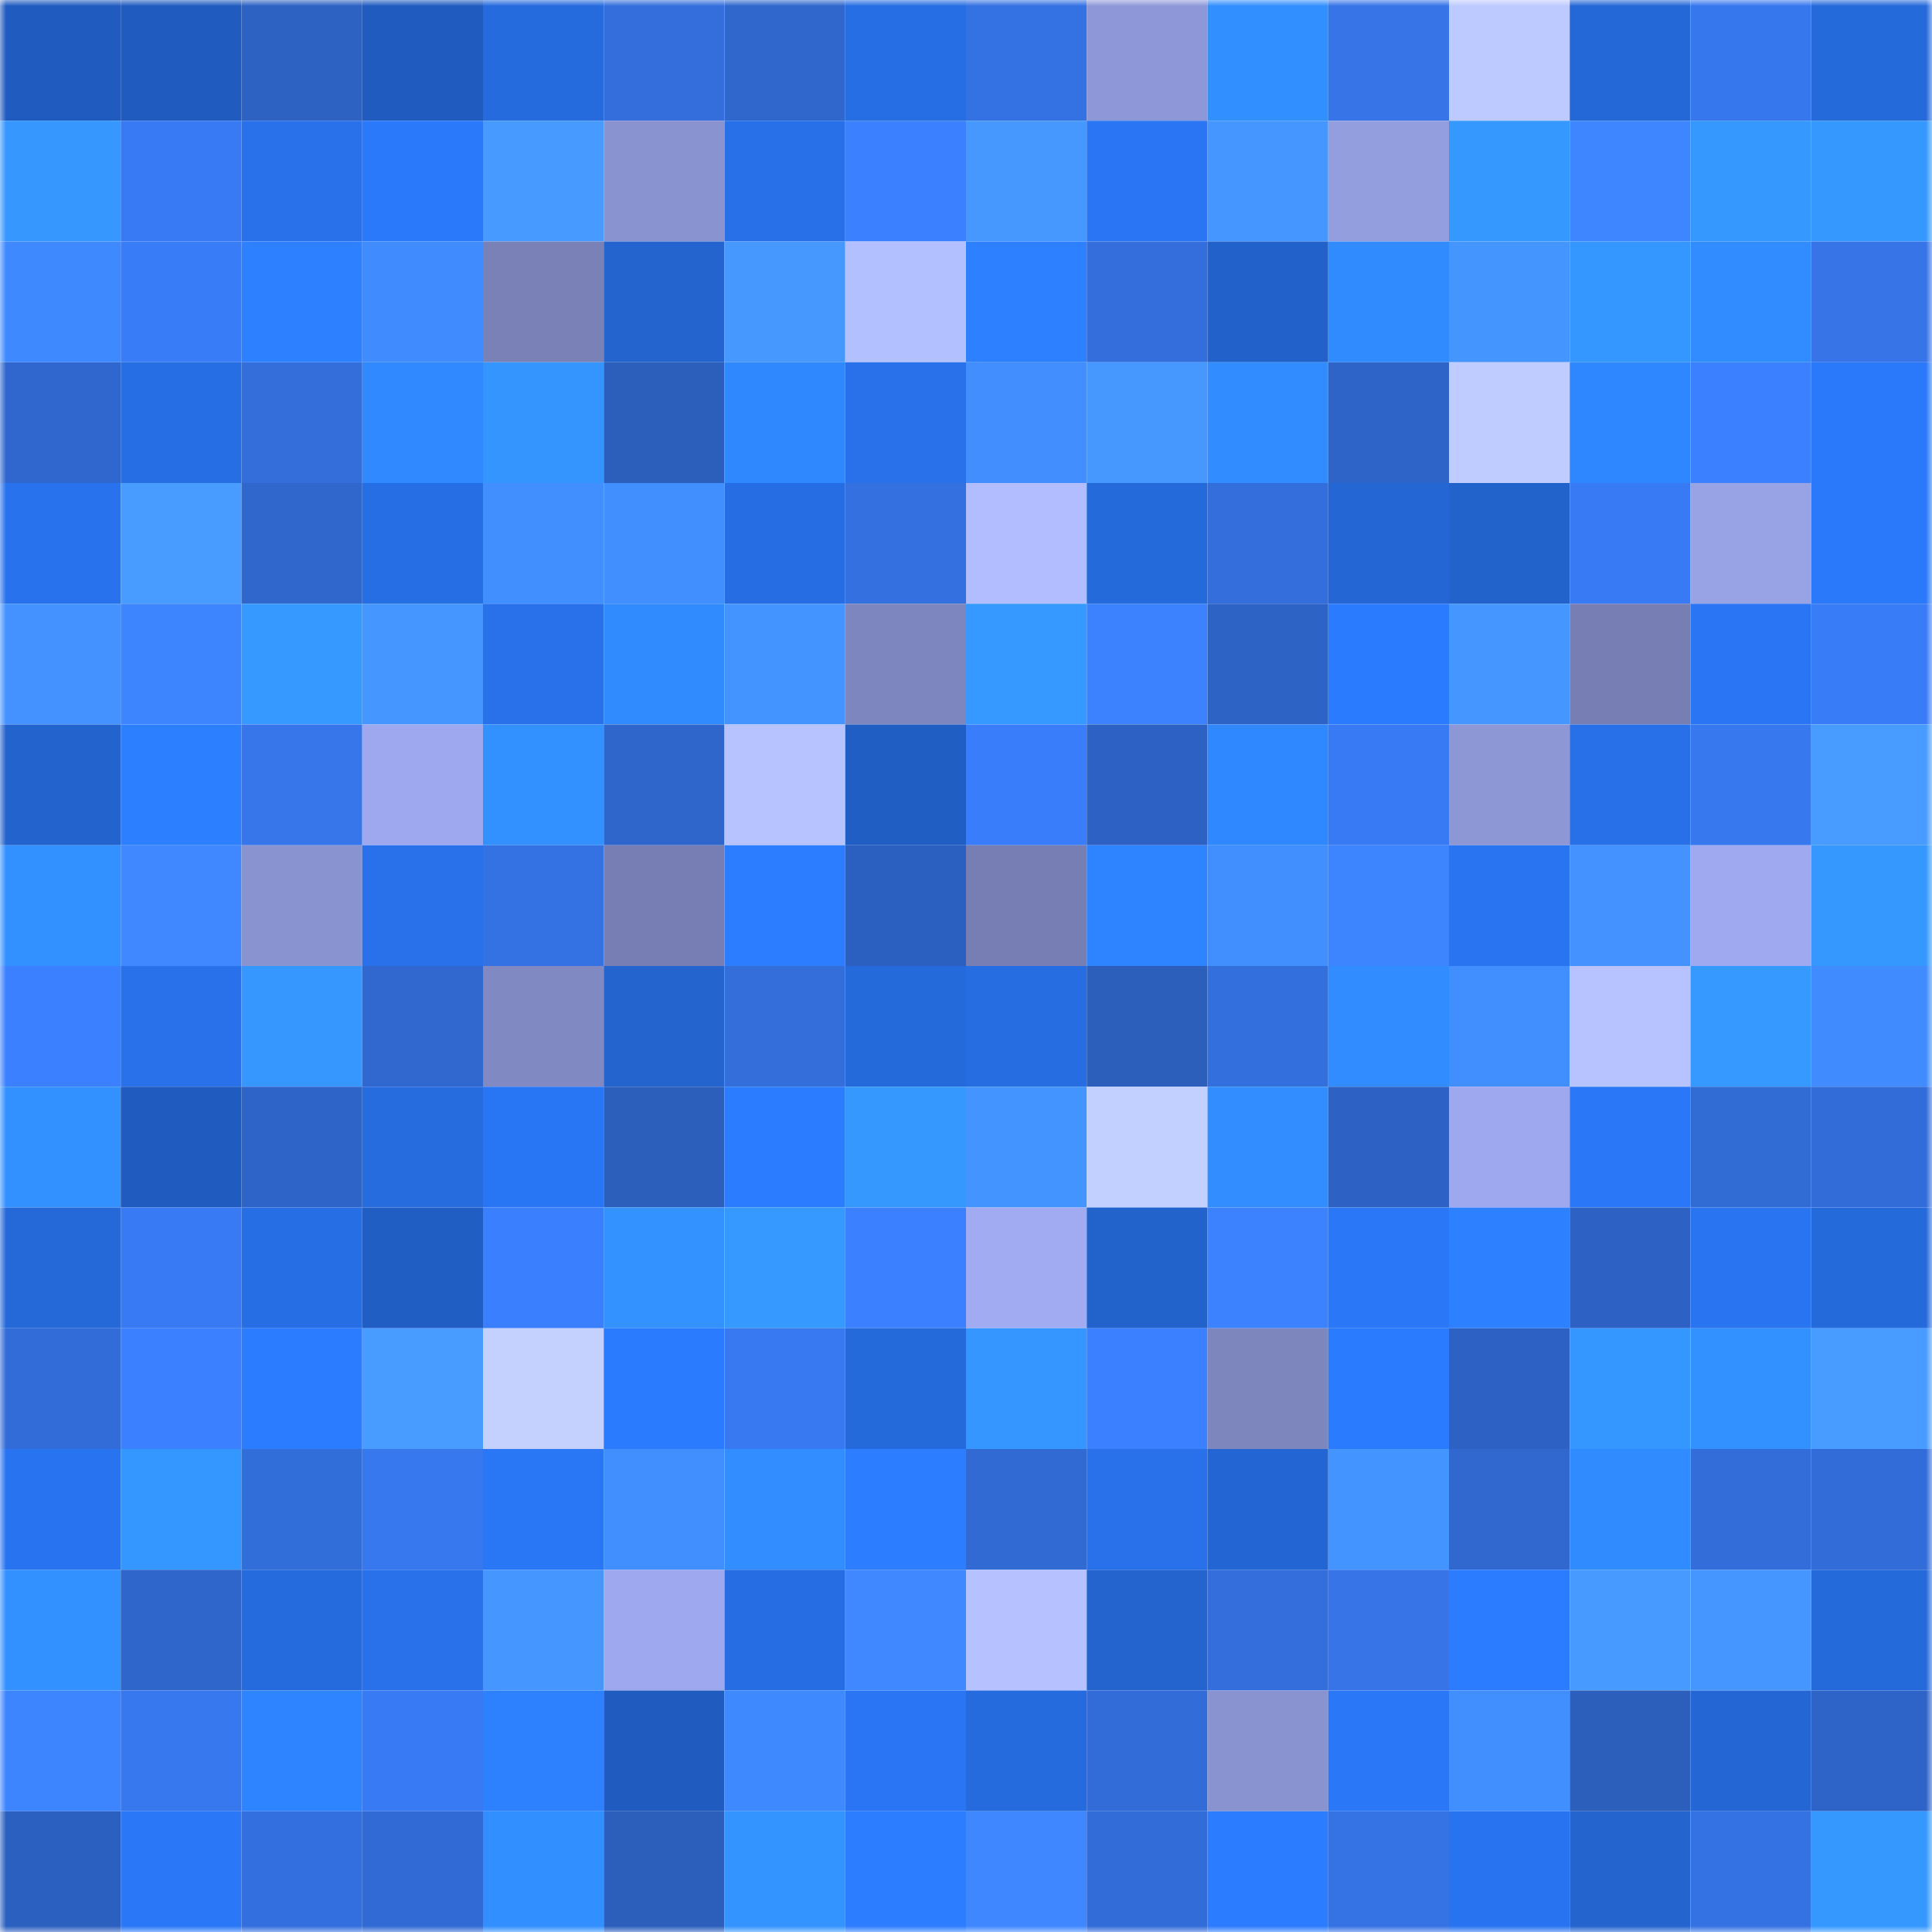 <svg viewBox="0 0 160 160" fill="none" role="img" xmlns="http://www.w3.org/2000/svg" width="240" height="240" name="basenames%2Cjangle.base.eth"><mask id="1728194764" mask-type="alpha" maskUnits="userSpaceOnUse" x="0" y="0" width="160" height="160"><rect width="160" height="160" fill="#FFFFFF"></rect></mask><g mask="url(#1728194764)"><rect x="0" y="0" width="10" height="10" fill="#205cbf"></rect><rect x="10" y="0" width="10" height="10" fill="#205cbf"></rect><rect x="20" y="0" width="10" height="10" fill="#2d62c3"></rect><rect x="30" y="0" width="10" height="10" fill="#205cbf"></rect><rect x="40" y="0" width="10" height="10" fill="#256bdd"></rect><rect x="50" y="0" width="10" height="10" fill="#336edc"></rect><rect x="60" y="0" width="10" height="10" fill="#2f67cd"></rect><rect x="70" y="0" width="10" height="10" fill="#266ee3"></rect><rect x="80" y="0" width="10" height="10" fill="#3471e2"></rect><rect x="90" y="0" width="10" height="10" fill="#8e98d8"></rect><rect x="100" y="0" width="10" height="10" fill="#328fff"></rect><rect x="110" y="0" width="10" height="10" fill="#3674e8"></rect><rect x="120" y="0" width="10" height="10" fill="#bdcaff"></rect><rect x="130" y="0" width="10" height="10" fill="#2468d7"></rect><rect x="140" y="0" width="10" height="10" fill="#3777ed"></rect><rect x="150" y="0" width="10" height="10" fill="#256adb"></rect><rect x="0" y="10" width="10" height="10" fill="#3597ff"></rect><rect x="10" y="10" width="10" height="10" fill="#387af3"></rect><rect x="20" y="10" width="10" height="10" fill="#2871eb"></rect><rect x="30" y="10" width="10" height="10" fill="#2a79fb"></rect><rect x="40" y="10" width="10" height="10" fill="#479aff"></rect><rect x="50" y="10" width="10" height="10" fill="#8993d0"></rect><rect x="60" y="10" width="10" height="10" fill="#2770e8"></rect><rect x="70" y="10" width="10" height="10" fill="#3b80ff"></rect><rect x="80" y="10" width="10" height="10" fill="#4698ff"></rect><rect x="90" y="10" width="10" height="10" fill="#2975f3"></rect><rect x="100" y="10" width="10" height="10" fill="#4596ff"></rect><rect x="110" y="10" width="10" height="10" fill="#939edf"></rect><rect x="120" y="10" width="10" height="10" fill="#3598ff"></rect><rect x="130" y="10" width="10" height="10" fill="#3e86ff"></rect><rect x="140" y="10" width="10" height="10" fill="#3598ff"></rect><rect x="150" y="10" width="10" height="10" fill="#3598ff"></rect><rect x="0" y="20" width="10" height="10" fill="#3f89ff"></rect><rect x="10" y="20" width="10" height="10" fill="#397cf7"></rect><rect x="20" y="20" width="10" height="10" fill="#2d80ff"></rect><rect x="30" y="20" width="10" height="10" fill="#408cff"></rect><rect x="40" y="20" width="10" height="10" fill="#7981b7"></rect><rect x="50" y="20" width="10" height="10" fill="#2364cf"></rect><rect x="60" y="20" width="10" height="10" fill="#4698ff"></rect><rect x="70" y="20" width="10" height="10" fill="#b3c0ff"></rect><rect x="80" y="20" width="10" height="10" fill="#2d80ff"></rect><rect x="90" y="20" width="10" height="10" fill="#336edc"></rect><rect x="100" y="20" width="10" height="10" fill="#2261c9"></rect><rect x="110" y="20" width="10" height="10" fill="#308bff"></rect><rect x="120" y="20" width="10" height="10" fill="#4595ff"></rect><rect x="130" y="20" width="10" height="10" fill="#3496ff"></rect><rect x="140" y="20" width="10" height="10" fill="#318dff"></rect><rect x="150" y="20" width="10" height="10" fill="#3674e8"></rect><rect x="0" y="30" width="10" height="10" fill="#3067ce"></rect><rect x="10" y="30" width="10" height="10" fill="#266ee3"></rect><rect x="20" y="30" width="10" height="10" fill="#336edb"></rect><rect x="30" y="30" width="10" height="10" fill="#3089ff"></rect><rect x="40" y="30" width="10" height="10" fill="#3495ff"></rect><rect x="50" y="30" width="10" height="10" fill="#2c5fbc"></rect><rect x="60" y="30" width="10" height="10" fill="#3088ff"></rect><rect x="70" y="30" width="10" height="10" fill="#2871eb"></rect><rect x="80" y="30" width="10" height="10" fill="#428eff"></rect><rect x="90" y="30" width="10" height="10" fill="#4698ff"></rect><rect x="100" y="30" width="10" height="10" fill="#318cff"></rect><rect x="110" y="30" width="10" height="10" fill="#2e64c8"></rect><rect x="120" y="30" width="10" height="10" fill="#bfccff"></rect><rect x="130" y="30" width="10" height="10" fill="#2f87ff"></rect><rect x="140" y="30" width="10" height="10" fill="#3b81ff"></rect><rect x="150" y="30" width="10" height="10" fill="#2a79fb"></rect><rect x="0" y="40" width="10" height="10" fill="#2872ed"></rect><rect x="10" y="40" width="10" height="10" fill="#489cff"></rect><rect x="20" y="40" width="10" height="10" fill="#2f67cd"></rect><rect x="30" y="40" width="10" height="10" fill="#266ee3"></rect><rect x="40" y="40" width="10" height="10" fill="#418eff"></rect><rect x="50" y="40" width="10" height="10" fill="#418eff"></rect><rect x="60" y="40" width="10" height="10" fill="#266de3"></rect><rect x="70" y="40" width="10" height="10" fill="#3470e0"></rect><rect x="80" y="40" width="10" height="10" fill="#b1bdff"></rect><rect x="90" y="40" width="10" height="10" fill="#256adb"></rect><rect x="100" y="40" width="10" height="10" fill="#336edc"></rect><rect x="110" y="40" width="10" height="10" fill="#2466d3"></rect><rect x="120" y="40" width="10" height="10" fill="#2262cb"></rect><rect x="130" y="40" width="10" height="10" fill="#387af3"></rect><rect x="140" y="40" width="10" height="10" fill="#98a3e6"></rect><rect x="150" y="40" width="10" height="10" fill="#2a79fb"></rect><rect x="0" y="50" width="10" height="10" fill="#4392ff"></rect><rect x="10" y="50" width="10" height="10" fill="#3d84ff"></rect><rect x="20" y="50" width="10" height="10" fill="#3599ff"></rect><rect x="30" y="50" width="10" height="10" fill="#4596ff"></rect><rect x="40" y="50" width="10" height="10" fill="#2871eb"></rect><rect x="50" y="50" width="10" height="10" fill="#308bff"></rect><rect x="60" y="50" width="10" height="10" fill="#4494ff"></rect><rect x="70" y="50" width="10" height="10" fill="#7d86be"></rect><rect x="80" y="50" width="10" height="10" fill="#3599ff"></rect><rect x="90" y="50" width="10" height="10" fill="#3c82ff"></rect><rect x="100" y="50" width="10" height="10" fill="#2e63c6"></rect><rect x="110" y="50" width="10" height="10" fill="#2b7bff"></rect><rect x="120" y="50" width="10" height="10" fill="#4597ff"></rect><rect x="130" y="50" width="10" height="10" fill="#767eb3"></rect><rect x="140" y="50" width="10" height="10" fill="#2975f3"></rect><rect x="150" y="50" width="10" height="10" fill="#397cf7"></rect><rect x="0" y="60" width="10" height="10" fill="#2363cd"></rect><rect x="10" y="60" width="10" height="10" fill="#2c7fff"></rect><rect x="20" y="60" width="10" height="10" fill="#3675ea"></rect><rect x="30" y="60" width="10" height="10" fill="#9da8ee"></rect><rect x="40" y="60" width="10" height="10" fill="#3290ff"></rect><rect x="50" y="60" width="10" height="10" fill="#2f66cc"></rect><rect x="60" y="60" width="10" height="10" fill="#b6c3ff"></rect><rect x="70" y="60" width="10" height="10" fill="#215ec3"></rect><rect x="80" y="60" width="10" height="10" fill="#3a7dfa"></rect><rect x="90" y="60" width="10" height="10" fill="#2d62c4"></rect><rect x="100" y="60" width="10" height="10" fill="#2f88ff"></rect><rect x="110" y="60" width="10" height="10" fill="#387af3"></rect><rect x="120" y="60" width="10" height="10" fill="#8d97d6"></rect><rect x="130" y="60" width="10" height="10" fill="#2770e7"></rect><rect x="140" y="60" width="10" height="10" fill="#3778ee"></rect><rect x="150" y="60" width="10" height="10" fill="#489cff"></rect><rect x="0" y="70" width="10" height="10" fill="#3391ff"></rect><rect x="10" y="70" width="10" height="10" fill="#3f88ff"></rect><rect x="20" y="70" width="10" height="10" fill="#8993d0"></rect><rect x="30" y="70" width="10" height="10" fill="#2871eb"></rect><rect x="40" y="70" width="10" height="10" fill="#3472e3"></rect><rect x="50" y="70" width="10" height="10" fill="#767eb3"></rect><rect x="60" y="70" width="10" height="10" fill="#2c7dff"></rect><rect x="70" y="70" width="10" height="10" fill="#2c60c0"></rect><rect x="80" y="70" width="10" height="10" fill="#767eb3"></rect><rect x="90" y="70" width="10" height="10" fill="#2e83ff"></rect><rect x="100" y="70" width="10" height="10" fill="#418eff"></rect><rect x="110" y="70" width="10" height="10" fill="#3d84ff"></rect><rect x="120" y="70" width="10" height="10" fill="#2974f0"></rect><rect x="130" y="70" width="10" height="10" fill="#4392ff"></rect><rect x="140" y="70" width="10" height="10" fill="#9ea9f0"></rect><rect x="150" y="70" width="10" height="10" fill="#3598ff"></rect><rect x="0" y="80" width="10" height="10" fill="#3b80fe"></rect><rect x="10" y="80" width="10" height="10" fill="#2871eb"></rect><rect x="20" y="80" width="10" height="10" fill="#3597ff"></rect><rect x="30" y="80" width="10" height="10" fill="#3068d0"></rect><rect x="40" y="80" width="10" height="10" fill="#8089c2"></rect><rect x="50" y="80" width="10" height="10" fill="#2364cf"></rect><rect x="60" y="80" width="10" height="10" fill="#336edb"></rect><rect x="70" y="80" width="10" height="10" fill="#256adb"></rect><rect x="80" y="80" width="10" height="10" fill="#266de1"></rect><rect x="90" y="80" width="10" height="10" fill="#2c5fbc"></rect><rect x="100" y="80" width="10" height="10" fill="#336fdd"></rect><rect x="110" y="80" width="10" height="10" fill="#318cff"></rect><rect x="120" y="80" width="10" height="10" fill="#418eff"></rect><rect x="130" y="80" width="10" height="10" fill="#b6c3ff"></rect><rect x="140" y="80" width="10" height="10" fill="#3599ff"></rect><rect x="150" y="80" width="10" height="10" fill="#408cff"></rect><rect x="0" y="90" width="10" height="10" fill="#3391ff"></rect><rect x="10" y="90" width="10" height="10" fill="#205cbf"></rect><rect x="20" y="90" width="10" height="10" fill="#2e64c7"></rect><rect x="30" y="90" width="10" height="10" fill="#266cdf"></rect><rect x="40" y="90" width="10" height="10" fill="#2976f4"></rect><rect x="50" y="90" width="10" height="10" fill="#2c5fbc"></rect><rect x="60" y="90" width="10" height="10" fill="#2b7cff"></rect><rect x="70" y="90" width="10" height="10" fill="#3598ff"></rect><rect x="80" y="90" width="10" height="10" fill="#4494ff"></rect><rect x="90" y="90" width="10" height="10" fill="#c2d0ff"></rect><rect x="100" y="90" width="10" height="10" fill="#328eff"></rect><rect x="110" y="90" width="10" height="10" fill="#2d62c4"></rect><rect x="120" y="90" width="10" height="10" fill="#9da8ef"></rect><rect x="130" y="90" width="10" height="10" fill="#2a77f7"></rect><rect x="140" y="90" width="10" height="10" fill="#316bd4"></rect><rect x="150" y="90" width="10" height="10" fill="#326cd8"></rect><rect x="0" y="100" width="10" height="10" fill="#2569d9"></rect><rect x="10" y="100" width="10" height="10" fill="#387af3"></rect><rect x="20" y="100" width="10" height="10" fill="#266ee4"></rect><rect x="30" y="100" width="10" height="10" fill="#215ec3"></rect><rect x="40" y="100" width="10" height="10" fill="#3a7ffd"></rect><rect x="50" y="100" width="10" height="10" fill="#3392ff"></rect><rect x="60" y="100" width="10" height="10" fill="#3599ff"></rect><rect x="70" y="100" width="10" height="10" fill="#3b80ff"></rect><rect x="80" y="100" width="10" height="10" fill="#a0abf2"></rect><rect x="90" y="100" width="10" height="10" fill="#2262cb"></rect><rect x="100" y="100" width="10" height="10" fill="#3c82ff"></rect><rect x="110" y="100" width="10" height="10" fill="#2a77f7"></rect><rect x="120" y="100" width="10" height="10" fill="#2d80ff"></rect><rect x="130" y="100" width="10" height="10" fill="#2d62c4"></rect><rect x="140" y="100" width="10" height="10" fill="#2974f0"></rect><rect x="150" y="100" width="10" height="10" fill="#256adb"></rect><rect x="0" y="110" width="10" height="10" fill="#326cd8"></rect><rect x="10" y="110" width="10" height="10" fill="#3b80ff"></rect><rect x="20" y="110" width="10" height="10" fill="#2b7cff"></rect><rect x="30" y="110" width="10" height="10" fill="#489cff"></rect><rect x="40" y="110" width="10" height="10" fill="#c4d1ff"></rect><rect x="50" y="110" width="10" height="10" fill="#2b7bff"></rect><rect x="60" y="110" width="10" height="10" fill="#3879f1"></rect><rect x="70" y="110" width="10" height="10" fill="#256adb"></rect><rect x="80" y="110" width="10" height="10" fill="#3596ff"></rect><rect x="90" y="110" width="10" height="10" fill="#3b80ff"></rect><rect x="100" y="110" width="10" height="10" fill="#7d86bd"></rect><rect x="110" y="110" width="10" height="10" fill="#2b7bff"></rect><rect x="120" y="110" width="10" height="10" fill="#2d62c4"></rect><rect x="130" y="110" width="10" height="10" fill="#3496ff"></rect><rect x="140" y="110" width="10" height="10" fill="#3290ff"></rect><rect x="150" y="110" width="10" height="10" fill="#489cff"></rect><rect x="0" y="120" width="10" height="10" fill="#2874f0"></rect><rect x="10" y="120" width="10" height="10" fill="#3496ff"></rect><rect x="20" y="120" width="10" height="10" fill="#326eda"></rect><rect x="30" y="120" width="10" height="10" fill="#3778ef"></rect><rect x="40" y="120" width="10" height="10" fill="#2a77f6"></rect><rect x="50" y="120" width="10" height="10" fill="#418eff"></rect><rect x="60" y="120" width="10" height="10" fill="#328eff"></rect><rect x="70" y="120" width="10" height="10" fill="#2c7dff"></rect><rect x="80" y="120" width="10" height="10" fill="#316ad3"></rect><rect x="90" y="120" width="10" height="10" fill="#2871eb"></rect><rect x="100" y="120" width="10" height="10" fill="#2365d2"></rect><rect x="110" y="120" width="10" height="10" fill="#4494ff"></rect><rect x="120" y="120" width="10" height="10" fill="#3068cf"></rect><rect x="130" y="120" width="10" height="10" fill="#308bff"></rect><rect x="140" y="120" width="10" height="10" fill="#326dd9"></rect><rect x="150" y="120" width="10" height="10" fill="#326cd8"></rect><rect x="0" y="130" width="10" height="10" fill="#3290ff"></rect><rect x="10" y="130" width="10" height="10" fill="#2f66cc"></rect><rect x="20" y="130" width="10" height="10" fill="#256bdd"></rect><rect x="30" y="130" width="10" height="10" fill="#2871eb"></rect><rect x="40" y="130" width="10" height="10" fill="#4596ff"></rect><rect x="50" y="130" width="10" height="10" fill="#9da8ee"></rect><rect x="60" y="130" width="10" height="10" fill="#266de3"></rect><rect x="70" y="130" width="10" height="10" fill="#3f88ff"></rect><rect x="80" y="130" width="10" height="10" fill="#b5c2ff"></rect><rect x="90" y="130" width="10" height="10" fill="#2364cf"></rect><rect x="100" y="130" width="10" height="10" fill="#336edc"></rect><rect x="110" y="130" width="10" height="10" fill="#3674e8"></rect><rect x="120" y="130" width="10" height="10" fill="#2b7cff"></rect><rect x="130" y="130" width="10" height="10" fill="#479aff"></rect><rect x="140" y="130" width="10" height="10" fill="#4597ff"></rect><rect x="150" y="130" width="10" height="10" fill="#256adb"></rect><rect x="0" y="140" width="10" height="10" fill="#3d84ff"></rect><rect x="10" y="140" width="10" height="10" fill="#3778ef"></rect><rect x="20" y="140" width="10" height="10" fill="#2e84ff"></rect><rect x="30" y="140" width="10" height="10" fill="#387af3"></rect><rect x="40" y="140" width="10" height="10" fill="#2d81ff"></rect><rect x="50" y="140" width="10" height="10" fill="#205cbf"></rect><rect x="60" y="140" width="10" height="10" fill="#3f89ff"></rect><rect x="70" y="140" width="10" height="10" fill="#2975f3"></rect><rect x="80" y="140" width="10" height="10" fill="#256bdd"></rect><rect x="90" y="140" width="10" height="10" fill="#326cd8"></rect><rect x="100" y="140" width="10" height="10" fill="#8993d0"></rect><rect x="110" y="140" width="10" height="10" fill="#2a77f7"></rect><rect x="120" y="140" width="10" height="10" fill="#418eff"></rect><rect x="130" y="140" width="10" height="10" fill="#2c5fbc"></rect><rect x="140" y="140" width="10" height="10" fill="#2466d3"></rect><rect x="150" y="140" width="10" height="10" fill="#2e64c8"></rect><rect x="0" y="150" width="10" height="10" fill="#2c60c0"></rect><rect x="10" y="150" width="10" height="10" fill="#2a77f7"></rect><rect x="20" y="150" width="10" height="10" fill="#336fde"></rect><rect x="30" y="150" width="10" height="10" fill="#316ad4"></rect><rect x="40" y="150" width="10" height="10" fill="#328fff"></rect><rect x="50" y="150" width="10" height="10" fill="#2c5fbc"></rect><rect x="60" y="150" width="10" height="10" fill="#3494ff"></rect><rect x="70" y="150" width="10" height="10" fill="#2c7dff"></rect><rect x="80" y="150" width="10" height="10" fill="#3e87ff"></rect><rect x="90" y="150" width="10" height="10" fill="#326cd8"></rect><rect x="100" y="150" width="10" height="10" fill="#2b7cff"></rect><rect x="110" y="150" width="10" height="10" fill="#3572e4"></rect><rect x="120" y="150" width="10" height="10" fill="#2874f0"></rect><rect x="130" y="150" width="10" height="10" fill="#2364cf"></rect><rect x="140" y="150" width="10" height="10" fill="#3472e3"></rect><rect x="150" y="150" width="10" height="10" fill="#3598ff"></rect></g></svg>
